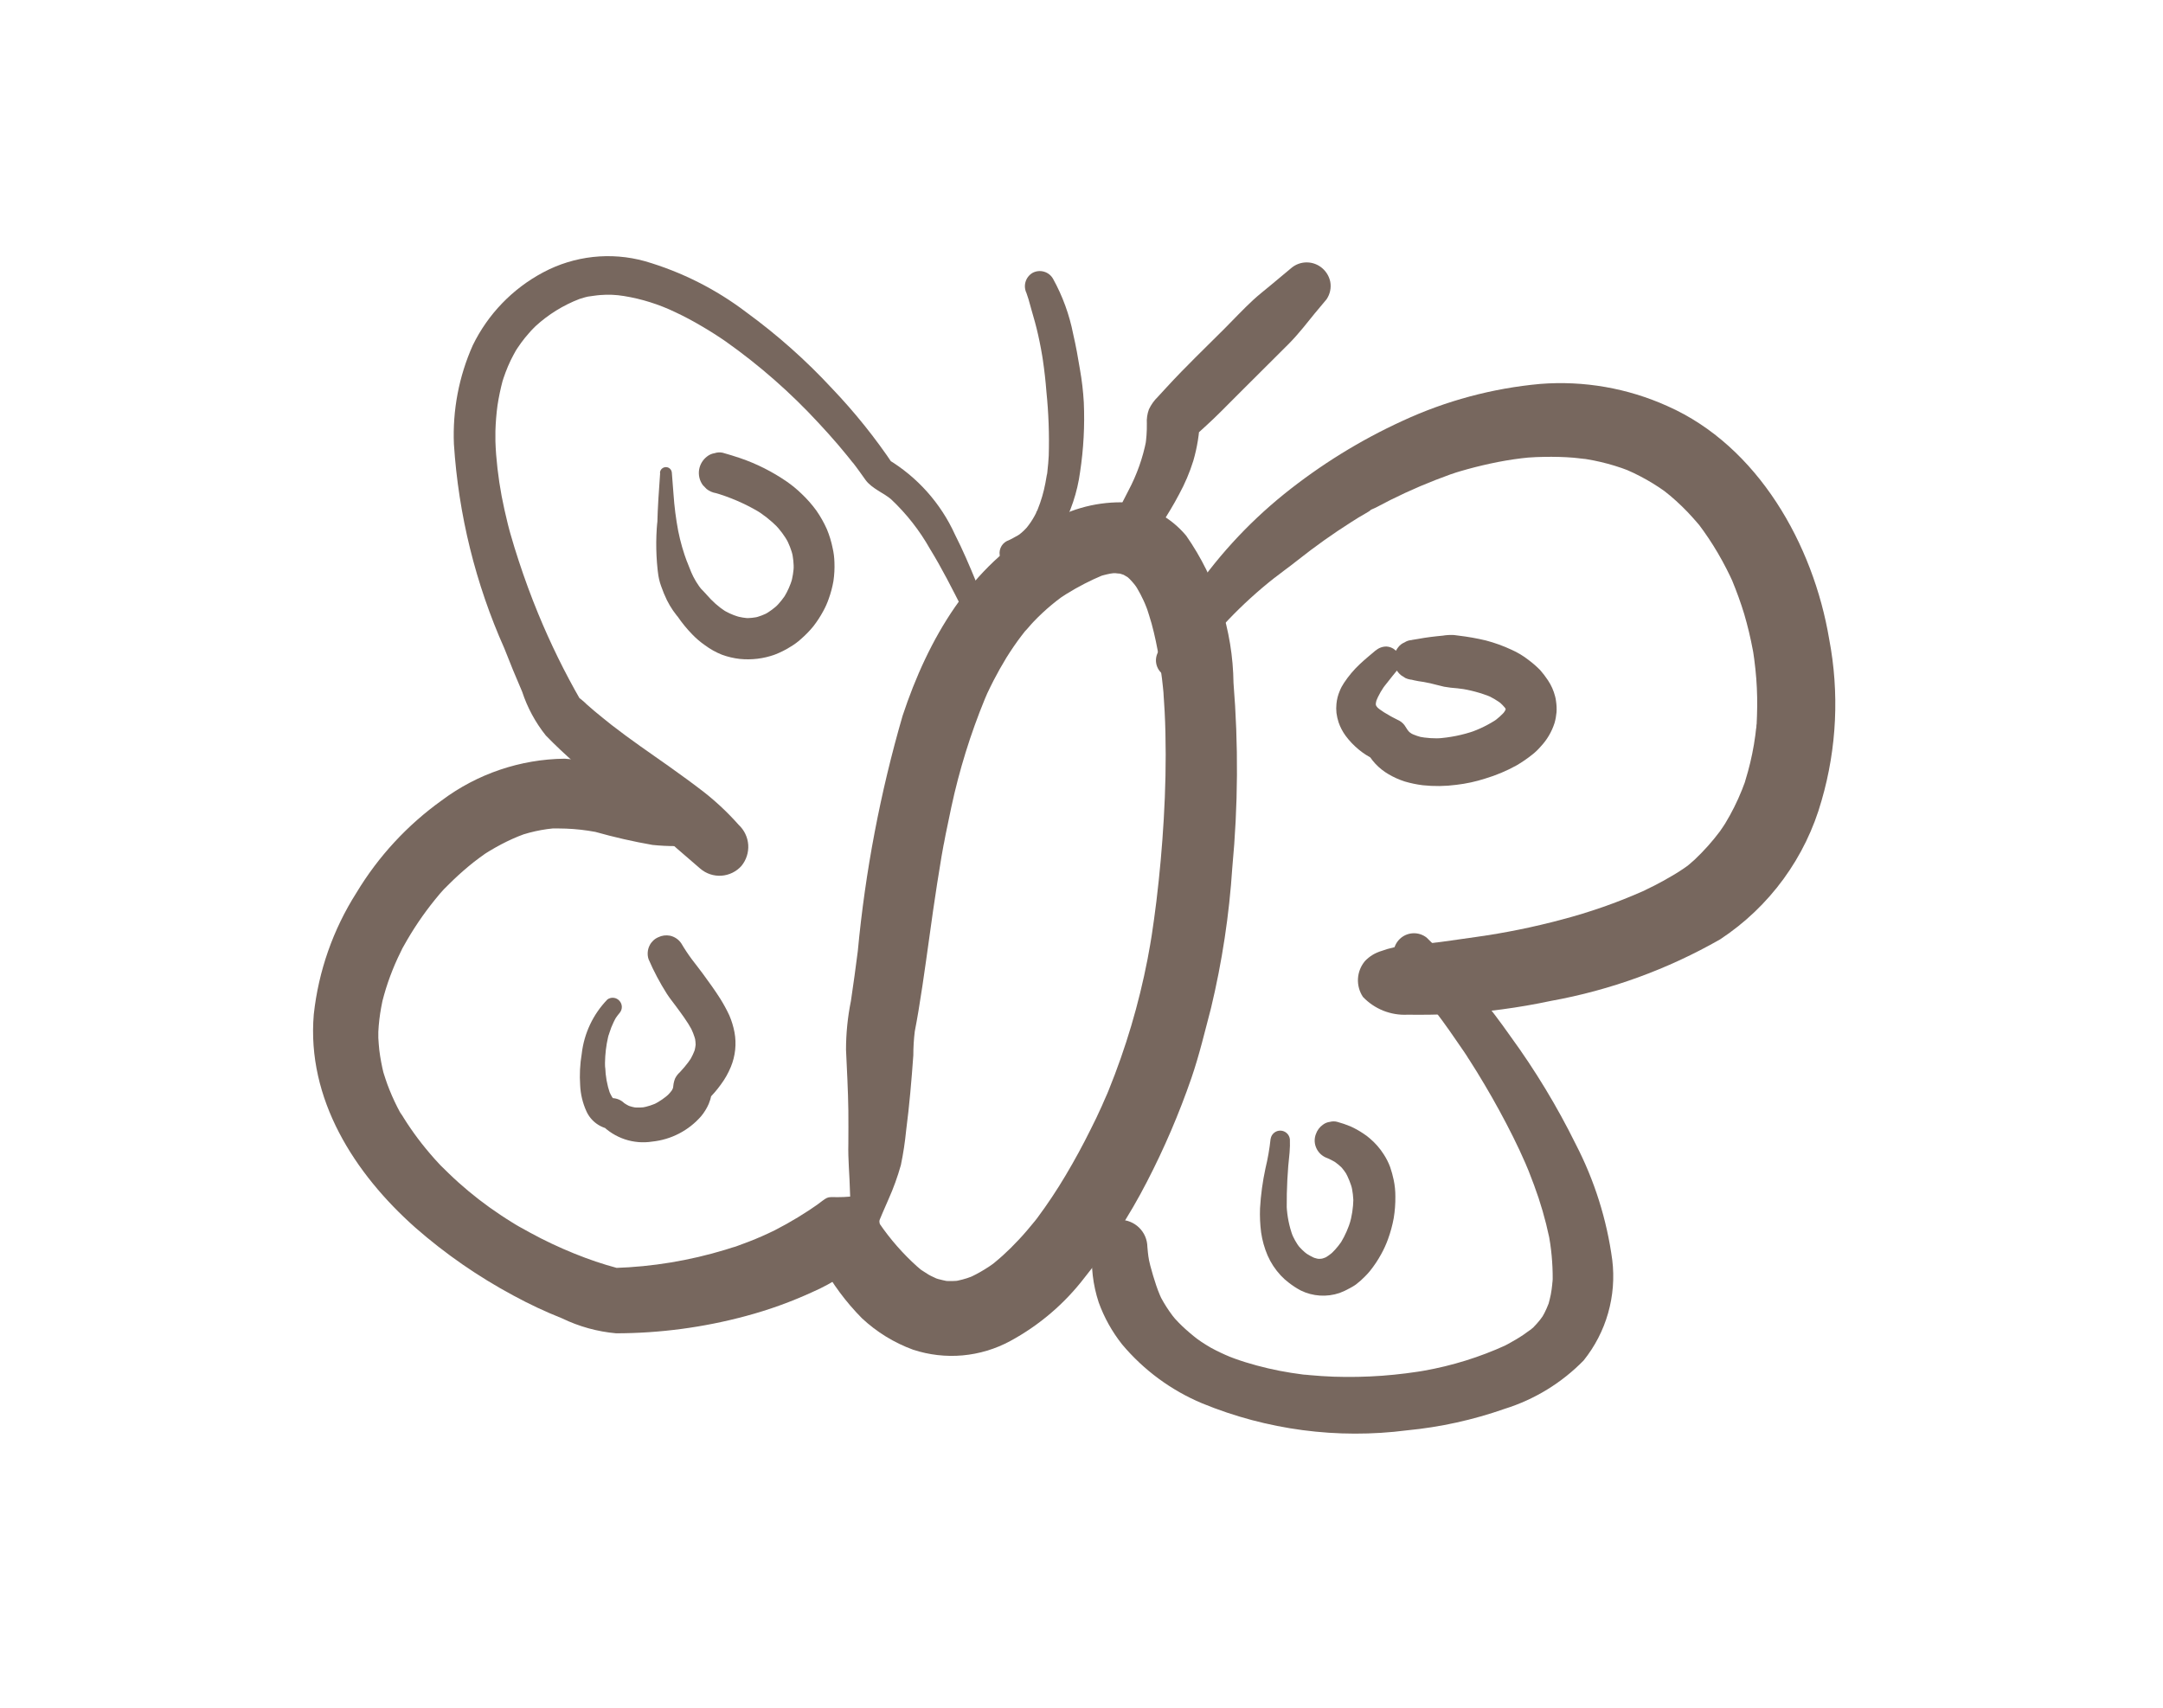 <svg xmlns="http://www.w3.org/2000/svg" fill="none" viewBox="0 0 76 60" height="60" width="76">
<path fill="#77675E" d="M30.363 44.087C30.543 43.768 30.696 43.433 30.82 43.087C30.938 42.763 31.083 42.453 31.22 42.133C31.394 41.744 31.539 41.343 31.654 40.932C31.738 40.53 31.799 40.123 31.839 39.715C31.953 38.839 32.028 37.959 32.091 37.077C32.091 36.796 32.108 36.517 32.142 36.239C32.189 35.996 32.232 35.754 32.273 35.51C32.467 34.346 32.615 33.175 32.783 32.01C32.876 31.367 32.975 30.726 33.083 30.085C33.111 29.925 33.14 29.765 33.169 29.605C33.208 29.384 33.123 29.84 33.169 29.62C33.187 29.52 33.207 29.421 33.226 29.32C33.29 28.998 33.357 28.678 33.426 28.358C33.705 27.059 34.099 25.787 34.604 24.558C34.632 24.491 34.661 24.425 34.69 24.358C34.809 24.081 34.59 24.558 34.69 24.358C34.762 24.209 34.833 24.058 34.909 23.912C35.048 23.642 35.199 23.375 35.359 23.111C35.523 22.849 35.697 22.591 35.885 22.345C35.926 22.29 35.969 22.235 36.011 22.183C36.039 22.148 36.068 22.113 36.096 22.076C36.181 21.966 35.977 22.216 35.991 22.203C36.104 22.093 36.201 21.963 36.309 21.851C36.511 21.638 36.726 21.438 36.951 21.25C37.064 21.155 37.18 21.067 37.298 20.979C37.325 20.957 37.355 20.941 37.38 20.919C37.405 20.898 37.128 21.087 37.245 21.015C37.323 20.966 37.397 20.915 37.474 20.866C37.886 20.611 38.317 20.389 38.763 20.203C38.923 20.136 38.414 20.309 38.635 20.25L38.75 20.215C38.836 20.192 38.923 20.171 39.011 20.154C39.033 20.154 39.244 20.119 39.244 20.122C39.244 20.125 38.862 20.134 39.063 20.139C39.108 20.139 39.153 20.139 39.198 20.139C39.263 20.139 39.328 20.149 39.392 20.154C39.592 20.166 39.176 20.105 39.217 20.122C39.252 20.132 39.288 20.14 39.324 20.145C39.389 20.163 39.451 20.186 39.516 20.207C39.74 20.28 39.183 20.023 39.443 20.174C39.5 20.209 39.558 20.241 39.614 20.274C39.67 20.308 39.883 20.486 39.659 20.302C39.435 20.116 39.641 20.291 39.695 20.346C39.749 20.401 39.8 20.46 39.85 20.52C39.9 20.578 40.063 20.809 39.9 20.575C39.737 20.34 39.912 20.596 39.951 20.662C40.035 20.803 40.111 20.948 40.18 21.098C40.216 21.175 40.25 21.256 40.28 21.335C40.297 21.381 40.315 21.425 40.332 21.471C40.41 21.671 40.315 21.428 40.288 21.343C40.346 21.532 40.41 21.718 40.463 21.909C40.573 22.317 40.661 22.73 40.727 23.148C40.765 23.375 40.796 23.605 40.827 23.834C40.839 23.933 40.851 24.044 40.862 24.148L40.88 24.334C40.88 24.39 40.905 24.625 40.886 24.39C40.867 24.154 40.886 24.39 40.886 24.447L40.897 24.61C40.907 24.738 40.914 24.867 40.921 24.995C40.934 25.247 40.944 25.5 40.949 25.752C40.973 26.762 40.949 27.773 40.89 28.78C40.834 29.744 40.748 30.704 40.632 31.662C40.581 32.08 40.523 32.496 40.46 32.913C40.428 33.12 40.496 32.688 40.483 32.766C40.475 32.816 40.467 32.865 40.459 32.914C40.443 33.014 40.427 33.108 40.411 33.203C40.382 33.368 40.352 33.535 40.32 33.703C40.015 35.276 39.558 36.817 38.955 38.303C38.93 38.364 38.905 38.425 38.88 38.486C38.867 38.517 38.853 38.547 38.841 38.578C38.788 38.706 38.916 38.403 38.906 38.423C38.839 38.566 38.78 38.712 38.716 38.855C38.589 39.136 38.458 39.416 38.316 39.691C38.045 40.239 37.753 40.775 37.44 41.3C37.136 41.813 36.805 42.309 36.45 42.788C36.423 42.822 36.397 42.858 36.371 42.892C36.286 43.008 36.503 42.722 36.485 42.745C36.444 42.794 36.405 42.844 36.365 42.897C36.272 43.013 36.177 43.127 36.08 43.239C35.9 43.45 35.711 43.651 35.515 43.846C35.336 44.023 35.149 44.194 34.954 44.352C34.932 44.37 34.909 44.388 34.889 44.406C34.737 44.532 35.043 44.291 35.036 44.295C34.991 44.325 34.948 44.361 34.904 44.395C34.804 44.468 34.698 44.538 34.591 44.603C34.484 44.669 34.397 44.718 34.298 44.77C34.253 44.794 34.207 44.816 34.161 44.839C34.115 44.861 33.861 44.967 34.114 44.865C34.367 44.764 34.047 44.888 33.973 44.91C33.867 44.944 33.758 44.972 33.649 44.995C33.596 45.005 33.539 45.01 33.487 45.023C33.555 45.005 33.842 44.99 33.635 45.001C33.526 45.007 33.418 45.013 33.308 45.008C33.262 45.008 33.215 45.002 33.167 45.001C32.974 44.995 33.52 45.063 33.292 45.014C33.182 44.99 33.071 44.969 32.964 44.938C32.916 44.923 32.869 44.907 32.822 44.892C32.609 44.825 33.022 44.986 32.953 44.946C32.846 44.886 32.731 44.846 32.625 44.782C32.519 44.718 32.425 44.651 32.32 44.587C32.142 44.472 32.582 44.803 32.42 44.66C32.358 44.608 32.294 44.56 32.233 44.505C31.727 44.052 31.278 43.539 30.895 42.978C30.69 42.758 30.412 42.62 30.112 42.588C29.813 42.556 29.512 42.634 29.265 42.806C29.018 42.978 28.841 43.233 28.767 43.525C28.693 43.817 28.726 44.125 28.861 44.395C29.242 45.099 29.722 45.747 30.285 46.316C30.805 46.802 31.417 47.178 32.085 47.422C32.644 47.605 33.235 47.673 33.822 47.621C34.408 47.568 34.977 47.397 35.495 47.117C36.515 46.565 37.407 45.803 38.111 44.883C38.951 43.842 39.683 42.718 40.295 41.529C40.905 40.352 41.428 39.132 41.861 37.879C42.14 37.069 42.333 36.242 42.551 35.417C42.94 33.795 43.191 32.142 43.299 30.477C43.502 28.323 43.516 26.155 43.341 23.998C43.318 22.146 42.739 20.343 41.68 18.823C41.398 18.485 41.052 18.207 40.66 18.005C40.269 17.803 39.841 17.682 39.402 17.648C38.43 17.643 37.477 17.921 36.66 18.448C34.104 19.855 32.603 22.459 31.714 25.148C30.93 27.849 30.403 30.617 30.14 33.416C30.064 34.002 29.987 34.587 29.898 35.17C29.784 35.733 29.726 36.305 29.726 36.879C29.758 37.593 29.798 38.306 29.808 39.02C29.814 39.407 29.808 39.794 29.808 40.181C29.793 40.746 29.853 41.301 29.865 41.867C29.886 42.158 29.87 42.452 29.819 42.739C29.75 43.056 29.652 43.367 29.528 43.666C29.321 44.157 30.101 44.556 30.368 44.086"></path>
<path fill="#77675E" d="M34.995 22.112C34.502 21.007 34.103 19.86 33.553 18.779C33.053 17.678 32.229 16.756 31.191 16.135C31.259 16.203 31.326 16.271 31.391 16.335C30.753 15.382 30.033 14.485 29.241 13.655C28.325 12.665 27.314 11.767 26.224 10.972C25.157 10.161 23.949 9.552 22.661 9.177C21.463 8.844 20.183 8.984 19.086 9.569C18.011 10.14 17.145 11.037 16.612 12.131C16.125 13.222 15.899 14.411 15.949 15.604C16.109 18.081 16.708 20.51 17.719 22.776C17.919 23.291 18.129 23.8 18.348 24.306C18.531 24.863 18.812 25.383 19.178 25.841C20.513 27.219 22.101 28.303 23.525 29.582C23.881 29.901 24.246 30.205 24.606 30.52C24.811 30.696 25.078 30.785 25.347 30.767C25.617 30.749 25.869 30.627 26.05 30.425C26.221 30.218 26.307 29.953 26.29 29.684C26.272 29.416 26.152 29.165 25.955 28.981C25.586 28.564 25.18 28.181 24.742 27.836C24.342 27.526 23.933 27.23 23.52 26.936C22.839 26.455 22.148 25.984 21.49 25.472C21.29 25.313 21.09 25.152 20.89 24.986C20.795 24.906 20.701 24.825 20.609 24.742C20.554 24.686 20.495 24.633 20.433 24.583L20.361 24.525C20.412 24.625 20.425 24.647 20.4 24.599C19.837 23.62 19.34 22.605 18.91 21.561C18.66 20.953 18.433 20.336 18.228 19.71C18.121 19.387 18.021 19.061 17.928 18.733C17.913 18.683 17.854 18.455 17.904 18.647C17.883 18.572 17.864 18.495 17.845 18.42C17.803 18.25 17.763 18.081 17.725 17.91C17.581 17.271 17.484 16.622 17.432 15.968C17.42 15.812 17.412 15.655 17.407 15.499C17.407 15.427 17.407 15.354 17.407 15.281C17.407 15.229 17.407 14.95 17.407 15.146C17.416 14.845 17.44 14.545 17.48 14.246C17.525 13.95 17.587 13.656 17.664 13.366C17.689 13.261 17.608 13.531 17.664 13.372C17.675 13.34 17.685 13.308 17.696 13.272C17.717 13.208 17.74 13.145 17.764 13.082C17.817 12.94 17.876 12.802 17.941 12.666C18.006 12.53 18.065 12.428 18.129 12.311C18.193 12.194 18.123 12.321 18.112 12.338L18.181 12.231C18.222 12.168 18.266 12.105 18.311 12.044C18.397 11.926 18.488 11.814 18.585 11.705C18.636 11.647 18.685 11.589 18.744 11.533C18.768 11.509 18.794 11.485 18.818 11.459C18.911 11.359 18.753 11.512 18.818 11.459C19.268 11.047 19.791 10.723 20.361 10.504C20.424 10.484 20.489 10.464 20.554 10.446C20.594 10.435 20.636 10.428 20.675 10.416C20.768 10.387 20.545 10.435 20.642 10.423C20.794 10.405 20.942 10.376 21.093 10.366C21.371 10.343 21.65 10.355 21.925 10.401C22.549 10.502 23.155 10.693 23.725 10.967C24.046 11.117 24.36 11.285 24.667 11.467C24.811 11.551 24.953 11.638 25.094 11.728L25.306 11.866L25.411 11.936C25.418 11.942 25.571 12.046 25.487 11.988C26.677 12.828 27.774 13.791 28.762 14.861C28.996 15.111 29.225 15.367 29.448 15.627C29.541 15.736 29.632 15.846 29.723 15.957L29.853 16.117C29.877 16.149 30.02 16.329 29.953 16.237C30.111 16.437 30.261 16.652 30.411 16.862C30.627 17.162 31.068 17.33 31.311 17.543C31.852 18.052 32.313 18.64 32.677 19.287C33.101 19.974 33.462 20.698 33.829 21.416C33.994 21.74 34.16 22.062 34.336 22.38C34.553 22.773 35.198 22.546 35.004 22.111"></path>
<path fill="#77675E" d="M24.379 27.928C24.323 27.922 24.267 27.916 24.212 27.907C24.373 27.93 24.237 27.907 24.206 27.907C24.08 27.88 23.955 27.855 23.83 27.823C23.734 27.799 23.638 27.773 23.543 27.743C23.497 27.73 23.45 27.716 23.404 27.699C23.536 27.747 23.328 27.665 23.323 27.663C22.98 27.528 22.643 27.382 22.299 27.25C21.52 26.911 20.689 26.71 19.841 26.656C18.284 26.674 16.772 27.186 15.525 28.119C14.314 28.985 13.293 30.09 12.525 31.365C11.703 32.656 11.19 34.12 11.025 35.641C10.773 38.614 12.452 41.234 14.598 43.136C15.652 44.058 16.807 44.858 18.041 45.519C18.594 45.82 19.164 46.087 19.748 46.319C20.345 46.608 20.988 46.786 21.648 46.845C23.19 46.843 24.725 46.638 26.214 46.236C27.021 46.02 27.809 45.735 28.568 45.385C29.283 45.072 29.937 44.635 30.5 44.095C30.643 43.964 30.754 43.802 30.825 43.622C30.896 43.442 30.925 43.248 30.91 43.054C30.907 42.894 30.872 42.735 30.806 42.589C30.741 42.442 30.646 42.31 30.528 42.201C30.228 41.959 30.07 42.04 29.647 42.057C29.019 42.081 29.173 41.982 28.763 42.29C28.69 42.346 28.618 42.4 28.544 42.454L28.82 42.254C28.311 42.616 27.776 42.941 27.22 43.226C26.92 43.373 26.62 43.506 26.308 43.626C26.166 43.682 26.022 43.735 25.879 43.786L25.754 43.828C25.782 43.82 25.875 43.789 25.741 43.828L25.488 43.908C24.227 44.291 22.922 44.507 21.605 44.549H21.517C21.397 44.549 21.702 44.557 21.717 44.561C21.936 44.616 21.725 44.561 21.676 44.549C21.55 44.515 21.424 44.48 21.299 44.441C21.054 44.367 20.811 44.285 20.57 44.195C20.036 43.996 19.513 43.767 19.005 43.509C18.747 43.376 18.492 43.238 18.24 43.096L18.14 43.038L18.11 43.02C18.175 43.059 18.069 42.995 18.055 42.986L17.979 42.939C17.844 42.855 17.71 42.771 17.579 42.682C17.065 42.341 16.577 41.963 16.117 41.552C15.882 41.342 15.659 41.122 15.435 40.901C15.435 40.901 15.561 41.036 15.494 40.96L15.412 40.872C15.364 40.821 15.317 40.772 15.27 40.717C15.163 40.597 15.06 40.476 14.958 40.352C14.77 40.123 14.592 39.887 14.425 39.643C14.341 39.522 14.261 39.399 14.184 39.276C14.149 39.218 14.115 39.16 14.079 39.101C13.984 38.945 14.14 39.208 14.142 39.211C14.114 39.174 14.088 39.136 14.064 39.095C13.923 38.836 13.797 38.569 13.687 38.295C13.637 38.173 13.592 38.049 13.55 37.923C13.528 37.861 13.508 37.798 13.489 37.735C13.477 37.699 13.467 37.662 13.456 37.627C13.415 37.495 13.525 37.905 13.481 37.722C13.414 37.449 13.362 37.172 13.327 36.892C13.311 36.75 13.302 36.61 13.293 36.468C13.28 36.23 13.293 36.697 13.293 36.506C13.293 36.421 13.293 36.338 13.293 36.253C13.307 35.966 13.341 35.68 13.393 35.397C13.405 35.329 13.418 35.262 13.432 35.197C13.438 35.158 13.446 35.12 13.457 35.082C13.457 35.088 13.383 35.377 13.43 35.198C13.471 35.043 13.512 34.888 13.56 34.735C13.652 34.441 13.76 34.151 13.882 33.867C13.944 33.723 14.011 33.58 14.082 33.438L14.123 33.353C14.207 33.181 14.073 33.448 14.07 33.453C14.106 33.377 14.146 33.302 14.19 33.229C14.506 32.659 14.872 32.117 15.283 31.61C15.336 31.543 15.392 31.478 15.448 31.41L15.51 31.337C15.638 31.187 15.428 31.428 15.423 31.437C15.533 31.307 15.651 31.183 15.775 31.066C15.998 30.843 16.232 30.63 16.475 30.428C16.594 30.329 16.716 30.233 16.842 30.141C16.899 30.099 16.957 30.056 17.017 30.015L17.117 29.945C17.285 29.826 16.895 30.087 17.024 30.007C17.277 29.846 17.539 29.698 17.808 29.566C17.94 29.502 18.073 29.442 18.208 29.387C18.271 29.362 18.335 29.34 18.398 29.314C18.632 29.222 18.105 29.404 18.398 29.314C18.668 29.231 18.945 29.169 19.225 29.13C19.29 29.12 19.355 29.114 19.425 29.107C19.687 29.074 19.125 29.113 19.39 29.107C19.558 29.107 19.726 29.107 19.89 29.113C20.235 29.126 20.579 29.165 20.918 29.228C21.58 29.415 22.25 29.568 22.927 29.686C23.462 29.741 24.002 29.741 24.537 29.686C24.747 29.639 24.933 29.517 25.06 29.342C25.186 29.168 25.244 28.953 25.223 28.738C25.202 28.525 25.106 28.326 24.951 28.177C24.796 28.028 24.593 27.94 24.379 27.927"></path>
<path fill="#77675E" d="M41.76 23.474C42.609 22.278 43.627 21.209 44.781 20.302C44.809 20.279 44.9 20.218 44.77 20.312C44.803 20.288 44.834 20.262 44.87 20.236C44.951 20.174 45.032 20.111 45.115 20.049C45.279 19.927 45.442 19.805 45.602 19.677C45.904 19.438 46.212 19.207 46.526 18.983C46.84 18.76 47.162 18.544 47.493 18.334C47.649 18.235 47.807 18.134 47.966 18.047C48.01 18.02 48.054 17.994 48.098 17.968C48.213 17.899 48.139 17.878 48.076 17.98C48.114 17.919 48.276 17.869 48.344 17.832C49.02 17.468 49.718 17.145 50.434 16.866C50.611 16.797 50.789 16.732 50.967 16.666C51.052 16.637 51.137 16.608 51.222 16.581C51.433 16.509 50.971 16.655 51.122 16.613C51.178 16.598 51.235 16.579 51.29 16.562C51.644 16.457 52.002 16.366 52.363 16.288C52.727 16.209 53.093 16.146 53.463 16.101C53.538 16.09 53.613 16.084 53.687 16.076C53.232 16.131 53.597 16.087 53.698 16.076C53.883 16.062 54.068 16.055 54.253 16.052C54.597 16.046 54.943 16.052 55.286 16.081C55.423 16.09 55.986 16.172 55.486 16.093C55.661 16.119 55.834 16.145 56.007 16.18C56.334 16.246 56.656 16.333 56.971 16.441C57.055 16.47 57.137 16.5 57.219 16.532C57.403 16.599 56.877 16.389 57.145 16.503C57.309 16.573 57.469 16.648 57.625 16.73C57.929 16.888 58.222 17.067 58.501 17.267C58.77 17.459 58.22 17.047 58.48 17.253C58.547 17.305 58.611 17.354 58.68 17.413C58.825 17.535 58.966 17.663 59.103 17.796C59.24 17.927 59.35 18.047 59.468 18.177C59.529 18.244 59.587 18.312 59.645 18.378L59.745 18.495C59.845 18.608 59.506 18.18 59.675 18.407C59.921 18.733 60.148 19.072 60.355 19.424C60.464 19.61 60.568 19.8 60.667 19.994C60.707 20.073 60.747 20.154 60.786 20.235C60.814 20.293 60.841 20.352 60.868 20.41C60.958 20.599 60.773 20.178 60.858 20.387C61.018 20.777 61.163 21.171 61.285 21.573C61.406 21.985 61.506 22.402 61.585 22.825L61.61 22.959C61.657 23.209 61.569 22.678 61.593 22.852C61.606 22.953 61.623 23.052 61.637 23.157C61.667 23.386 61.691 23.613 61.709 23.841C61.742 24.277 61.75 24.713 61.734 25.149C61.734 25.265 61.722 25.378 61.716 25.494C61.716 25.581 61.683 25.738 61.729 25.349C61.729 25.393 61.721 25.439 61.716 25.485C61.694 25.712 61.664 25.938 61.626 26.163C61.554 26.588 61.454 27.008 61.326 27.419C61.311 27.486 61.29 27.551 61.264 27.613C61.264 27.613 61.391 27.264 61.315 27.465C61.28 27.561 61.245 27.654 61.207 27.75C61.124 27.958 61.032 28.163 60.931 28.364C60.836 28.555 60.731 28.742 60.622 28.924C60.576 29.003 60.522 29.076 60.478 29.154C60.736 28.712 60.512 29.102 60.436 29.203C60.168 29.562 59.869 29.896 59.544 30.203C59.477 30.267 59.406 30.326 59.344 30.389C59.715 30.038 59.397 30.34 59.304 30.412C59.115 30.549 58.919 30.675 58.716 30.791C58.531 30.901 58.34 31.006 58.147 31.105C58.047 31.155 57.947 31.204 57.847 31.253C57.791 31.282 57.735 31.311 57.679 31.334L57.866 31.247L57.728 31.311C56.803 31.72 55.847 32.054 54.869 32.31C53.882 32.574 52.88 32.778 51.869 32.919C51.276 33.001 50.685 33.094 50.091 33.158C49.862 33.182 49.634 33.203 49.405 33.221C49.11 33.245 48.82 33.309 48.542 33.411C48.319 33.476 48.118 33.599 47.959 33.767C47.813 33.942 47.727 34.158 47.714 34.385C47.702 34.612 47.763 34.837 47.889 35.026C48.09 35.237 48.334 35.402 48.604 35.51C48.874 35.617 49.164 35.666 49.455 35.651C49.985 35.658 50.514 35.651 51.044 35.627C52.203 35.562 53.355 35.409 54.49 35.167C56.582 34.79 58.593 34.058 60.439 33.004C62.179 31.859 63.446 30.124 64.006 28.119C64.54 26.277 64.63 24.335 64.27 22.451C63.714 19.136 61.77 15.675 58.589 14.268C57.187 13.636 55.648 13.368 54.115 13.489C52.443 13.641 50.809 14.079 49.286 14.784C47.793 15.467 46.392 16.334 45.113 17.364C43.82 18.409 42.694 19.644 41.774 21.027C41.369 21.625 41.008 22.251 40.695 22.901C40.655 22.972 40.63 23.049 40.62 23.129C40.61 23.209 40.617 23.29 40.639 23.368C40.661 23.445 40.698 23.518 40.749 23.581C40.799 23.643 40.861 23.696 40.932 23.734C41.003 23.773 41.081 23.797 41.161 23.805C41.242 23.813 41.323 23.805 41.4 23.781C41.477 23.757 41.548 23.718 41.61 23.666C41.672 23.615 41.723 23.551 41.76 23.48"></path>
<path fill="#77675E" d="M49.092 33.936C49.843 34.75 50.532 35.619 51.154 36.536C51.247 36.671 51.339 36.805 51.43 36.936L51.556 37.125C51.589 37.175 51.675 37.325 51.533 37.091C51.557 37.13 51.583 37.167 51.607 37.206C51.8 37.505 51.986 37.808 52.167 38.114C52.523 38.714 52.856 39.325 53.167 39.948C53.321 40.258 53.468 40.572 53.606 40.89C53.64 40.968 53.766 41.29 53.635 40.954C53.663 41.026 53.693 41.096 53.721 41.167C53.783 41.322 53.843 41.479 53.9 41.635C54.123 42.233 54.301 42.847 54.433 43.471C54.441 43.511 54.449 43.552 54.457 43.592C54.385 43.244 54.423 43.411 54.436 43.492C54.449 43.573 54.458 43.624 54.469 43.692C54.49 43.835 54.507 43.978 54.52 44.121C54.545 44.393 54.558 44.666 54.556 44.938C54.556 45.028 54.52 45.288 54.556 44.948C54.549 45.005 54.548 45.062 54.541 45.119C54.529 45.241 54.512 45.364 54.489 45.485C54.466 45.606 54.434 45.718 54.404 45.834C54.366 45.976 54.489 45.596 54.437 45.734L54.415 45.795C54.393 45.854 54.369 45.914 54.342 45.972C54.296 46.078 54.243 46.182 54.183 46.282C54.163 46.306 54.146 46.334 54.133 46.363C54.133 46.375 54.303 46.115 54.226 46.216C54.188 46.267 54.152 46.316 54.113 46.37C54.039 46.464 53.959 46.553 53.874 46.637C53.798 46.713 53.624 46.837 53.936 46.589C53.883 46.631 53.836 46.676 53.778 46.717C53.615 46.841 53.445 46.956 53.269 47.06C53.176 47.116 53.082 47.169 52.987 47.22C52.943 47.244 52.899 47.267 52.854 47.29L52.772 47.331C52.635 47.4 53.044 47.201 52.909 47.264C51.991 47.683 51.024 47.984 50.03 48.159L49.92 48.178C49.77 48.206 50.145 48.142 49.994 48.166L49.809 48.195C49.672 48.216 49.535 48.235 49.398 48.252C49.12 48.287 48.84 48.315 48.56 48.336C47.995 48.377 47.427 48.388 46.86 48.369C46.578 48.358 46.296 48.341 46.015 48.314C45.945 48.308 45.66 48.273 45.958 48.314L45.768 48.291C45.63 48.273 45.493 48.253 45.355 48.232C44.819 48.147 44.29 48.024 43.771 47.864C43.646 47.825 43.521 47.784 43.398 47.739C43.342 47.718 43.288 47.699 43.232 47.677C43.199 47.665 43.167 47.65 43.132 47.639C43.432 47.749 43.298 47.706 43.232 47.677C42.997 47.581 42.768 47.473 42.545 47.351C42.436 47.288 42.328 47.221 42.221 47.151L42.079 47.051L41.995 46.993C41.87 46.907 42.203 47.149 42.09 47.061C41.897 46.913 41.711 46.755 41.534 46.588C41.447 46.504 41.363 46.418 41.283 46.329C41.216 46.255 41.083 46.074 41.328 46.387C41.282 46.326 41.233 46.269 41.187 46.209C41.044 46.019 40.916 45.818 40.803 45.609L40.757 45.522C40.681 45.38 40.887 45.801 40.822 45.654C40.8 45.603 40.776 45.554 40.755 45.504C40.707 45.392 40.664 45.279 40.625 45.162C40.549 44.934 40.477 44.7 40.417 44.467C40.401 44.404 40.387 44.34 40.372 44.275C40.365 44.24 40.342 44.069 40.357 44.199C40.341 44.069 40.324 43.941 40.315 43.811C40.313 43.684 40.287 43.559 40.237 43.442C40.187 43.325 40.114 43.22 40.023 43.131C39.932 43.043 39.825 42.973 39.707 42.926C39.59 42.879 39.464 42.856 39.337 42.857C39.21 42.859 39.084 42.886 38.968 42.936C38.851 42.986 38.746 43.058 38.657 43.149C38.569 43.24 38.499 43.347 38.452 43.465C38.405 43.583 38.382 43.709 38.383 43.836C38.324 44.485 38.4 45.139 38.604 45.758C38.797 46.292 39.075 46.791 39.428 47.236C40.187 48.14 41.15 48.849 42.238 49.305C44.515 50.241 46.996 50.568 49.438 50.254C50.607 50.142 51.759 49.888 52.867 49.499C53.919 49.171 54.873 48.587 55.643 47.799C56.038 47.307 56.331 46.742 56.503 46.136C56.676 45.529 56.726 44.895 56.649 44.269C56.458 42.85 56.025 41.475 55.367 40.203C54.711 38.873 53.941 37.601 53.067 36.403C52.37 35.409 51.601 34.468 50.767 33.586C50.556 33.367 50.344 33.15 50.125 32.941C49.988 32.834 49.818 32.781 49.645 32.79C49.471 32.799 49.307 32.87 49.182 32.991C49.058 33.111 48.98 33.272 48.965 33.445C48.949 33.617 48.996 33.79 49.097 33.931"></path>
<path fill="#77675E" d="M23.195 16.623C23.151 17.223 23.109 17.823 23.095 18.423V18.332C23.035 18.971 23.048 19.614 23.135 20.25L23.117 20.1C23.134 20.271 23.172 20.439 23.232 20.6C23.289 20.765 23.356 20.927 23.432 21.084C23.559 21.339 23.721 21.575 23.914 21.784L23.807 21.658C23.962 21.885 24.136 22.098 24.328 22.294C24.462 22.433 24.608 22.558 24.766 22.667C24.951 22.805 25.152 22.918 25.366 23.003C25.569 23.077 25.779 23.127 25.993 23.151C26.408 23.193 26.828 23.142 27.22 23.001C27.416 22.926 27.604 22.832 27.781 22.72C27.909 22.644 28.029 22.556 28.139 22.456C28.298 22.318 28.446 22.167 28.579 22.004C28.71 21.835 28.827 21.656 28.928 21.467C29.003 21.331 29.066 21.189 29.117 21.042C29.191 20.838 29.247 20.628 29.284 20.415C29.316 20.197 29.328 19.977 29.319 19.757C29.315 19.589 29.294 19.421 29.256 19.257C29.21 19.027 29.141 18.802 29.05 18.585C28.949 18.36 28.827 18.144 28.686 17.941C28.531 17.728 28.356 17.529 28.164 17.348C28.001 17.19 27.825 17.045 27.638 16.916C27.134 16.57 26.584 16.293 26.005 16.095C25.805 16.026 25.595 15.964 25.39 15.906C25.297 15.886 25.2 15.892 25.109 15.922C25.013 15.937 24.922 15.976 24.845 16.037C24.696 16.15 24.595 16.316 24.564 16.501C24.549 16.596 24.553 16.692 24.575 16.786C24.598 16.879 24.638 16.967 24.695 17.044L24.825 17.179C24.922 17.256 25.038 17.307 25.16 17.327L25.26 17.356L25.083 17.303C25.634 17.461 26.162 17.688 26.655 17.978L26.496 17.878C26.805 18.062 27.089 18.286 27.341 18.542C27.299 18.497 27.254 18.452 27.21 18.407C27.403 18.604 27.568 18.825 27.701 19.066C27.671 19.01 27.639 18.953 27.61 18.898C27.722 19.104 27.807 19.323 27.863 19.551C27.847 19.489 27.833 19.426 27.818 19.363C27.87 19.582 27.893 19.808 27.887 20.033C27.887 19.971 27.887 19.909 27.893 19.846C27.886 20.072 27.85 20.296 27.786 20.513C27.803 20.454 27.819 20.395 27.837 20.336C27.77 20.558 27.676 20.771 27.556 20.969C27.589 20.917 27.62 20.864 27.656 20.811C27.538 21.007 27.395 21.187 27.231 21.347C27.275 21.303 27.319 21.261 27.366 21.217C27.21 21.367 27.035 21.496 26.845 21.601L27.015 21.509C26.848 21.599 26.67 21.666 26.485 21.709L26.673 21.664C26.505 21.704 26.331 21.722 26.158 21.716L26.345 21.722C26.178 21.716 26.012 21.689 25.852 21.641L26.027 21.694C25.935 21.666 25.845 21.63 25.752 21.609L25.927 21.662C25.731 21.602 25.544 21.515 25.371 21.405L25.519 21.5L25.341 21.385L25.49 21.48C25.242 21.317 25.019 21.119 24.828 20.892C24.863 20.934 24.9 20.977 24.936 21.018L24.791 20.85L24.899 20.975C24.832 20.896 24.764 20.822 24.693 20.748C24.653 20.71 24.616 20.669 24.581 20.626C24.614 20.667 24.65 20.708 24.681 20.75C24.517 20.551 24.382 20.329 24.281 20.091L24.342 20.235C24.313 20.167 24.285 20.099 24.256 20.035C24.277 20.082 24.296 20.13 24.317 20.178C24.259 20.036 24.204 19.893 24.146 19.751C24.165 19.797 24.185 19.843 24.203 19.889C24.181 19.838 24.162 19.789 24.14 19.736C24.159 19.782 24.178 19.828 24.196 19.874C24.164 19.793 24.133 19.713 24.096 19.633C24.115 19.677 24.132 19.721 24.149 19.766C24.012 19.404 23.905 19.031 23.829 18.651C23.749 18.227 23.694 17.798 23.665 17.367C23.643 17.114 23.625 16.86 23.606 16.606C23.602 16.553 23.579 16.504 23.54 16.468C23.502 16.432 23.451 16.412 23.398 16.412C23.345 16.412 23.294 16.432 23.255 16.468C23.216 16.504 23.193 16.553 23.189 16.606"></path>
<path fill="#77675E" d="M48.336 22.851L48.365 22.827L48.348 22.842C48.333 22.853 48.32 22.865 48.307 22.876L48.226 22.945C48.174 22.987 48.126 23.03 48.074 23.072C47.974 23.158 47.874 23.244 47.779 23.334C47.569 23.531 47.383 23.752 47.224 23.992C47.163 24.082 47.112 24.178 47.072 24.279C47.011 24.422 46.973 24.573 46.958 24.727C46.947 24.834 46.947 24.941 46.958 25.047C46.973 25.161 46.998 25.273 47.034 25.382C47.092 25.549 47.175 25.707 47.279 25.85C47.413 26.031 47.57 26.195 47.744 26.338C47.905 26.471 48.082 26.584 48.27 26.675L47.992 26.348C48.167 26.707 48.446 27.005 48.792 27.204C48.971 27.309 49.16 27.394 49.357 27.457C49.564 27.518 49.776 27.562 49.99 27.589C50.384 27.631 50.782 27.626 51.174 27.574C51.516 27.534 51.853 27.461 52.18 27.356C52.565 27.241 52.936 27.086 53.287 26.891C53.481 26.778 53.667 26.65 53.843 26.509C53.948 26.427 54.044 26.334 54.131 26.233C54.355 25.996 54.523 25.711 54.622 25.4C54.657 25.276 54.68 25.15 54.691 25.022C54.699 24.893 54.693 24.763 54.673 24.635C54.667 24.578 54.657 24.522 54.641 24.467C54.59 24.265 54.505 24.074 54.389 23.901C54.306 23.775 54.214 23.655 54.114 23.541C53.988 23.413 53.852 23.295 53.707 23.187C53.523 23.043 53.321 22.922 53.107 22.827C52.818 22.692 52.516 22.583 52.207 22.502C51.894 22.427 51.576 22.371 51.256 22.333C51.198 22.325 51.141 22.317 51.084 22.311C50.947 22.304 50.81 22.312 50.675 22.336L50.911 22.311C50.62 22.34 50.332 22.366 50.043 22.411L49.822 22.449C49.692 22.465 49.563 22.491 49.437 22.528L49.62 22.487H49.61C49.516 22.491 49.424 22.521 49.345 22.573C49.259 22.608 49.184 22.666 49.128 22.741C49.015 22.882 48.959 23.061 48.972 23.241C48.98 23.334 49.007 23.424 49.051 23.507C49.094 23.589 49.153 23.663 49.225 23.722L49.379 23.822C49.488 23.873 49.609 23.894 49.729 23.884H49.74L49.387 23.823C49.583 23.884 49.784 23.929 49.987 23.955C50.136 23.982 50.287 24.011 50.435 24.041L50.224 23.999C50.396 24.039 50.568 24.089 50.74 24.127C50.894 24.154 51.048 24.173 51.204 24.183C51.292 24.193 51.381 24.204 51.469 24.217L51.234 24.182C51.639 24.236 52.035 24.342 52.413 24.498C52.344 24.466 52.271 24.436 52.201 24.405C52.413 24.495 52.612 24.613 52.794 24.754L52.612 24.609C52.74 24.709 52.854 24.826 52.95 24.957L52.809 24.757C52.869 24.84 52.918 24.93 52.954 25.026L52.873 24.802C52.899 24.876 52.916 24.953 52.924 25.031C52.917 24.955 52.911 24.878 52.903 24.801C52.91 24.874 52.907 24.947 52.895 25.019C52.908 24.945 52.92 24.871 52.934 24.796C52.919 24.879 52.894 24.959 52.859 25.035L52.954 24.835C52.904 24.943 52.84 25.044 52.764 25.135L52.908 24.959C52.774 25.116 52.62 25.255 52.449 25.371C52.513 25.326 52.576 25.281 52.641 25.238C52.324 25.455 51.978 25.626 51.613 25.747L51.83 25.672C51.395 25.825 50.941 25.916 50.481 25.945L50.699 25.933C50.409 25.953 50.117 25.934 49.832 25.878L50.04 25.922C49.871 25.888 49.706 25.832 49.551 25.756L49.74 25.856C49.632 25.803 49.531 25.736 49.44 25.656L49.6 25.799C49.523 25.731 49.456 25.653 49.4 25.567L49.518 25.751C49.503 25.728 49.489 25.703 49.476 25.678L49.466 25.66L49.346 25.475C49.28 25.391 49.194 25.326 49.095 25.285L48.901 25.185L49.086 25.285C48.933 25.205 48.779 25.118 48.63 25.027C48.526 24.963 48.428 24.889 48.339 24.806L48.482 24.944C48.41 24.876 48.347 24.798 48.297 24.712L48.392 24.883C48.357 24.82 48.323 24.757 48.287 24.693C48.32 24.75 48.351 24.807 48.387 24.864C48.356 24.807 48.333 24.746 48.317 24.682C48.333 24.744 48.346 24.806 48.359 24.867C48.343 24.796 48.337 24.722 48.341 24.649C48.341 24.708 48.334 24.768 48.33 24.827C48.335 24.727 48.354 24.628 48.387 24.533L48.332 24.692L48.39 24.524C48.371 24.576 48.352 24.629 48.335 24.683L48.396 24.504C48.378 24.556 48.361 24.609 48.341 24.663C48.435 24.423 48.565 24.199 48.726 23.998L48.638 24.117C48.67 24.073 48.702 24.03 48.738 23.987L48.65 24.105C48.706 24.031 48.764 23.956 48.82 23.881L48.733 23.996C48.861 23.829 48.994 23.668 49.127 23.506C49.164 23.449 49.189 23.385 49.2 23.318C49.212 23.251 49.21 23.182 49.194 23.116C49.166 23.006 49.104 22.908 49.017 22.835C48.933 22.763 48.828 22.721 48.717 22.715C48.578 22.714 48.444 22.763 48.339 22.854"></path>
<path fill="#77675E" d="M44.644 40.013C44.607 40.363 44.546 40.71 44.463 41.053C44.364 41.514 44.3 41.982 44.273 42.453C44.262 42.735 44.275 43.018 44.311 43.299C44.351 43.578 44.428 43.851 44.539 44.111C44.652 44.369 44.808 44.605 45 44.811C45.089 44.907 45.186 44.994 45.29 45.072C45.419 45.172 45.557 45.262 45.701 45.339C46.126 45.548 46.616 45.58 47.065 45.429C47.191 45.382 47.314 45.324 47.431 45.258C47.504 45.22 47.574 45.178 47.641 45.131C47.754 45.045 47.86 44.951 47.959 44.849C48.02 44.788 48.078 44.725 48.132 44.66C48.283 44.472 48.417 44.271 48.532 44.06C48.625 43.892 48.705 43.717 48.77 43.536C48.857 43.297 48.924 43.051 48.97 42.801C49.012 42.548 49.031 42.292 49.028 42.036C49.029 41.842 49.009 41.649 48.97 41.46C48.938 41.305 48.896 41.153 48.845 41.004C48.787 40.847 48.711 40.698 48.62 40.558C48.486 40.347 48.321 40.158 48.13 39.997C48.057 39.933 47.978 39.874 47.896 39.822C47.755 39.727 47.607 39.645 47.452 39.575C47.301 39.512 47.145 39.459 46.987 39.416C46.903 39.393 46.814 39.393 46.729 39.416C46.64 39.426 46.555 39.461 46.483 39.516C46.366 39.598 46.279 39.716 46.233 39.852C46.182 39.988 46.18 40.139 46.227 40.277C46.255 40.359 46.299 40.436 46.357 40.502C46.414 40.567 46.484 40.62 46.563 40.659C46.708 40.716 46.848 40.787 46.98 40.871L46.832 40.776C46.967 40.864 47.091 40.967 47.203 41.083C47.161 41.038 47.118 40.993 47.075 40.95C47.187 41.067 47.283 41.198 47.363 41.34L47.263 41.167C47.374 41.368 47.461 41.582 47.52 41.805L47.469 41.605C47.529 41.84 47.557 42.081 47.553 42.324C47.553 42.26 47.553 42.196 47.553 42.131C47.547 42.434 47.501 42.735 47.415 43.026C47.433 42.967 47.45 42.907 47.467 42.848C47.385 43.131 47.266 43.402 47.114 43.655C47.146 43.603 47.177 43.555 47.214 43.499C47.098 43.691 46.957 43.868 46.796 44.025C46.84 43.984 46.883 43.941 46.928 43.9C46.858 43.965 46.786 44.028 46.717 44.1L46.85 43.976C46.748 44.07 46.634 44.151 46.511 44.216L46.672 44.134C46.574 44.185 46.468 44.222 46.359 44.244L46.532 44.211C46.439 44.228 46.344 44.233 46.25 44.227L46.416 44.242C46.316 44.232 46.218 44.21 46.123 44.177L46.273 44.233C46.113 44.171 45.962 44.089 45.823 43.988L45.947 44.078C45.902 44.045 45.859 44.013 45.814 43.978C45.855 44.007 45.896 44.037 45.936 44.068C45.804 43.969 45.685 43.853 45.583 43.723C45.612 43.762 45.642 43.801 45.673 43.839C45.548 43.675 45.447 43.495 45.373 43.303C45.39 43.348 45.407 43.391 45.425 43.436C45.298 43.091 45.225 42.729 45.208 42.362L45.215 42.488L45.204 42.299L45.211 42.424C45.206 41.779 45.239 41.134 45.311 40.494C45.324 40.339 45.328 40.184 45.322 40.029C45.313 39.947 45.276 39.871 45.215 39.815C45.155 39.759 45.077 39.727 44.995 39.724C44.912 39.721 44.832 39.748 44.768 39.8C44.704 39.852 44.661 39.925 44.647 40.006"></path>
<path fill="#77675E" d="M21.34 35.118C20.838 35.637 20.522 36.307 20.44 37.024C20.378 37.391 20.36 37.765 20.385 38.136C20.4 38.447 20.473 38.752 20.601 39.036C20.681 39.217 20.808 39.372 20.97 39.486C21.131 39.6 21.32 39.667 21.517 39.682L21.135 39.515C21.363 39.749 21.644 39.925 21.954 40.029C22.264 40.132 22.594 40.16 22.917 40.109C23.582 40.04 24.196 39.722 24.635 39.218C24.744 39.087 24.834 38.941 24.902 38.785C24.988 38.581 25.031 38.361 25.029 38.139C24.977 38.304 24.924 38.469 24.871 38.634C25.038 38.472 25.191 38.295 25.327 38.106C25.47 37.914 25.588 37.706 25.679 37.485C25.838 37.1 25.883 36.677 25.807 36.267C25.768 36.064 25.708 35.865 25.626 35.675C25.534 35.477 25.429 35.285 25.314 35.1C25.125 34.8 24.914 34.51 24.701 34.219C24.577 34.046 24.44 33.881 24.313 33.71C24.179 33.53 24.055 33.343 23.941 33.149C23.849 33.009 23.705 32.911 23.541 32.875C23.401 32.848 23.256 32.867 23.128 32.93C22.998 32.986 22.892 33.086 22.828 33.212C22.789 33.287 22.765 33.369 22.759 33.454C22.752 33.538 22.762 33.623 22.789 33.703C22.97 34.123 23.185 34.529 23.43 34.915C23.525 35.064 23.64 35.203 23.744 35.345C23.848 35.487 23.944 35.614 24.039 35.752C24.14 35.896 24.234 36.045 24.318 36.199C24.289 36.143 24.259 36.087 24.228 36.031C24.324 36.205 24.397 36.39 24.445 36.583C24.432 36.521 24.417 36.461 24.404 36.399C24.434 36.53 24.446 36.665 24.442 36.799L24.449 36.617C24.443 36.743 24.421 36.867 24.384 36.987C24.402 36.931 24.42 36.874 24.437 36.817C24.382 36.986 24.305 37.148 24.209 37.298L24.304 37.148C24.225 37.27 24.138 37.387 24.043 37.498C23.992 37.557 23.94 37.616 23.887 37.673C23.815 37.737 23.757 37.814 23.716 37.901C23.674 38.011 23.652 38.128 23.653 38.246C23.653 38.259 23.653 38.271 23.653 38.284C23.653 38.225 23.659 38.165 23.663 38.106C23.659 38.178 23.645 38.249 23.623 38.318C23.641 38.262 23.659 38.206 23.676 38.151C23.649 38.232 23.612 38.309 23.566 38.381L23.661 38.233C23.588 38.344 23.502 38.445 23.403 38.533L23.534 38.414C23.366 38.569 23.177 38.7 22.973 38.803L23.129 38.727C22.946 38.818 22.751 38.881 22.55 38.916L22.714 38.889C22.559 38.916 22.401 38.921 22.244 38.904L22.397 38.923C22.274 38.908 22.154 38.878 22.039 38.832L22.174 38.888C22.067 38.844 21.966 38.786 21.874 38.715L21.986 38.802C21.965 38.786 21.946 38.769 21.927 38.752C21.819 38.649 21.677 38.589 21.527 38.582C21.5 38.582 21.474 38.582 21.447 38.582L21.586 38.604C21.552 38.598 21.518 38.588 21.486 38.574L21.611 38.63C21.57 38.611 21.532 38.587 21.497 38.558L21.602 38.644C21.555 38.604 21.512 38.558 21.475 38.508C21.502 38.544 21.528 38.581 21.554 38.617C21.483 38.514 21.426 38.402 21.384 38.284C21.4 38.325 21.414 38.368 21.43 38.41C21.33 38.115 21.274 37.806 21.266 37.494C21.266 37.534 21.266 37.574 21.266 37.614C21.266 37.558 21.266 37.504 21.26 37.448C21.26 37.488 21.26 37.528 21.26 37.567C21.249 37.263 21.269 36.958 21.321 36.658C21.334 36.584 21.349 36.51 21.366 36.437C21.374 36.403 21.383 36.368 21.393 36.337C21.409 36.274 21.374 36.4 21.393 36.35L21.411 36.292C21.452 36.158 21.503 36.028 21.565 35.902C21.581 35.869 21.598 35.838 21.616 35.802L21.643 35.756C21.661 35.724 21.604 35.814 21.643 35.756C21.684 35.696 21.728 35.639 21.775 35.584C21.825 35.524 21.851 35.448 21.849 35.37C21.846 35.292 21.816 35.218 21.763 35.161C21.711 35.103 21.639 35.066 21.561 35.057C21.484 35.049 21.406 35.069 21.342 35.115"></path>
<path fill="#77675E" d="M35.689 19.895C36.36 19.684 36.926 19.226 37.274 18.615C37.624 17.986 37.854 17.298 37.95 16.585C38.073 15.775 38.117 14.955 38.081 14.136C38.059 13.749 38.014 13.363 37.946 12.981C37.878 12.563 37.803 12.147 37.707 11.734C37.574 11.055 37.335 10.4 37 9.795C36.931 9.673 36.817 9.583 36.682 9.545C36.548 9.506 36.404 9.521 36.28 9.587C36.16 9.658 36.071 9.772 36.033 9.905C35.994 10.039 36.008 10.183 36.072 10.307C36.12 10.428 36.021 10.168 36.056 10.268L36.081 10.34C36.1 10.397 36.119 10.453 36.137 10.51C36.176 10.636 36.206 10.766 36.244 10.892C36.33 11.182 36.41 11.47 36.476 11.765C36.512 11.927 36.546 12.091 36.576 12.253C36.592 12.34 36.608 12.429 36.622 12.516C36.622 12.532 36.628 12.548 36.63 12.564C36.648 12.669 36.603 12.392 36.619 12.497C36.626 12.547 36.635 12.597 36.642 12.645C36.697 13.018 36.739 13.393 36.768 13.77C36.844 14.515 36.871 15.264 36.849 16.012C36.839 16.189 36.825 16.365 36.804 16.54C36.804 16.584 36.793 16.627 36.788 16.671C36.78 16.736 36.788 16.65 36.788 16.644C36.782 16.667 36.778 16.69 36.777 16.714C36.764 16.8 36.749 16.885 36.732 16.97C36.672 17.289 36.581 17.601 36.459 17.902C36.453 17.918 36.446 17.935 36.438 17.95C36.421 17.99 36.376 18.038 36.448 17.931C36.428 17.967 36.41 18.004 36.395 18.043C36.359 18.113 36.32 18.184 36.277 18.253C36.234 18.322 36.19 18.389 36.141 18.453C36.117 18.486 36.089 18.516 36.065 18.553C36.065 18.553 36.158 18.446 36.111 18.497L36.06 18.554C36.01 18.609 35.956 18.661 35.9 18.71C35.872 18.734 35.843 18.757 35.814 18.78C35.785 18.803 35.677 18.853 35.798 18.796C35.656 18.864 35.53 18.952 35.38 19.008C35.279 19.059 35.199 19.146 35.156 19.251C35.112 19.357 35.109 19.474 35.145 19.582C35.182 19.69 35.256 19.782 35.354 19.839C35.452 19.897 35.568 19.918 35.68 19.897"></path>
<path fill="#77675E" d="M40.01 19.724C40.092 19.575 40.177 19.424 40.262 19.282C40.229 19.337 40.199 19.391 40.162 19.446C40.579 18.746 41.054 18.086 41.429 17.367C41.634 16.992 41.802 16.597 41.929 16.189C42.065 15.72 42.143 15.237 42.161 14.75C42.071 14.968 41.98 15.185 41.891 15.403C42.227 15.094 42.57 14.791 42.891 14.468L43.703 13.655L45.261 12.102C45.633 11.731 45.952 11.309 46.284 10.902L46.139 11.079L46.611 10.515C46.733 10.335 46.78 10.114 46.741 9.9C46.703 9.718 46.608 9.553 46.468 9.43C46.317 9.296 46.122 9.221 45.92 9.219C45.718 9.217 45.522 9.288 45.368 9.42C45.128 9.62 44.889 9.82 44.649 10.02C44.442 10.193 44.225 10.361 44.026 10.545C43.679 10.866 43.356 11.215 43.026 11.545C42.348 12.223 41.653 12.887 41.005 13.592L40.684 13.941C40.554 14.067 40.448 14.216 40.37 14.379C40.31 14.541 40.285 14.714 40.296 14.887C40.3 15.157 40.281 15.426 40.238 15.693C40.25 15.618 40.262 15.543 40.276 15.468C40.156 16.086 39.944 16.683 39.648 17.239C39.33 17.871 38.985 18.488 38.695 19.132C38.638 19.262 38.62 19.406 38.645 19.546C38.669 19.686 38.735 19.816 38.833 19.919C38.931 20.022 39.058 20.094 39.197 20.125C39.336 20.156 39.48 20.145 39.613 20.094C39.786 20.018 39.928 19.884 40.013 19.715"></path>
</svg>
